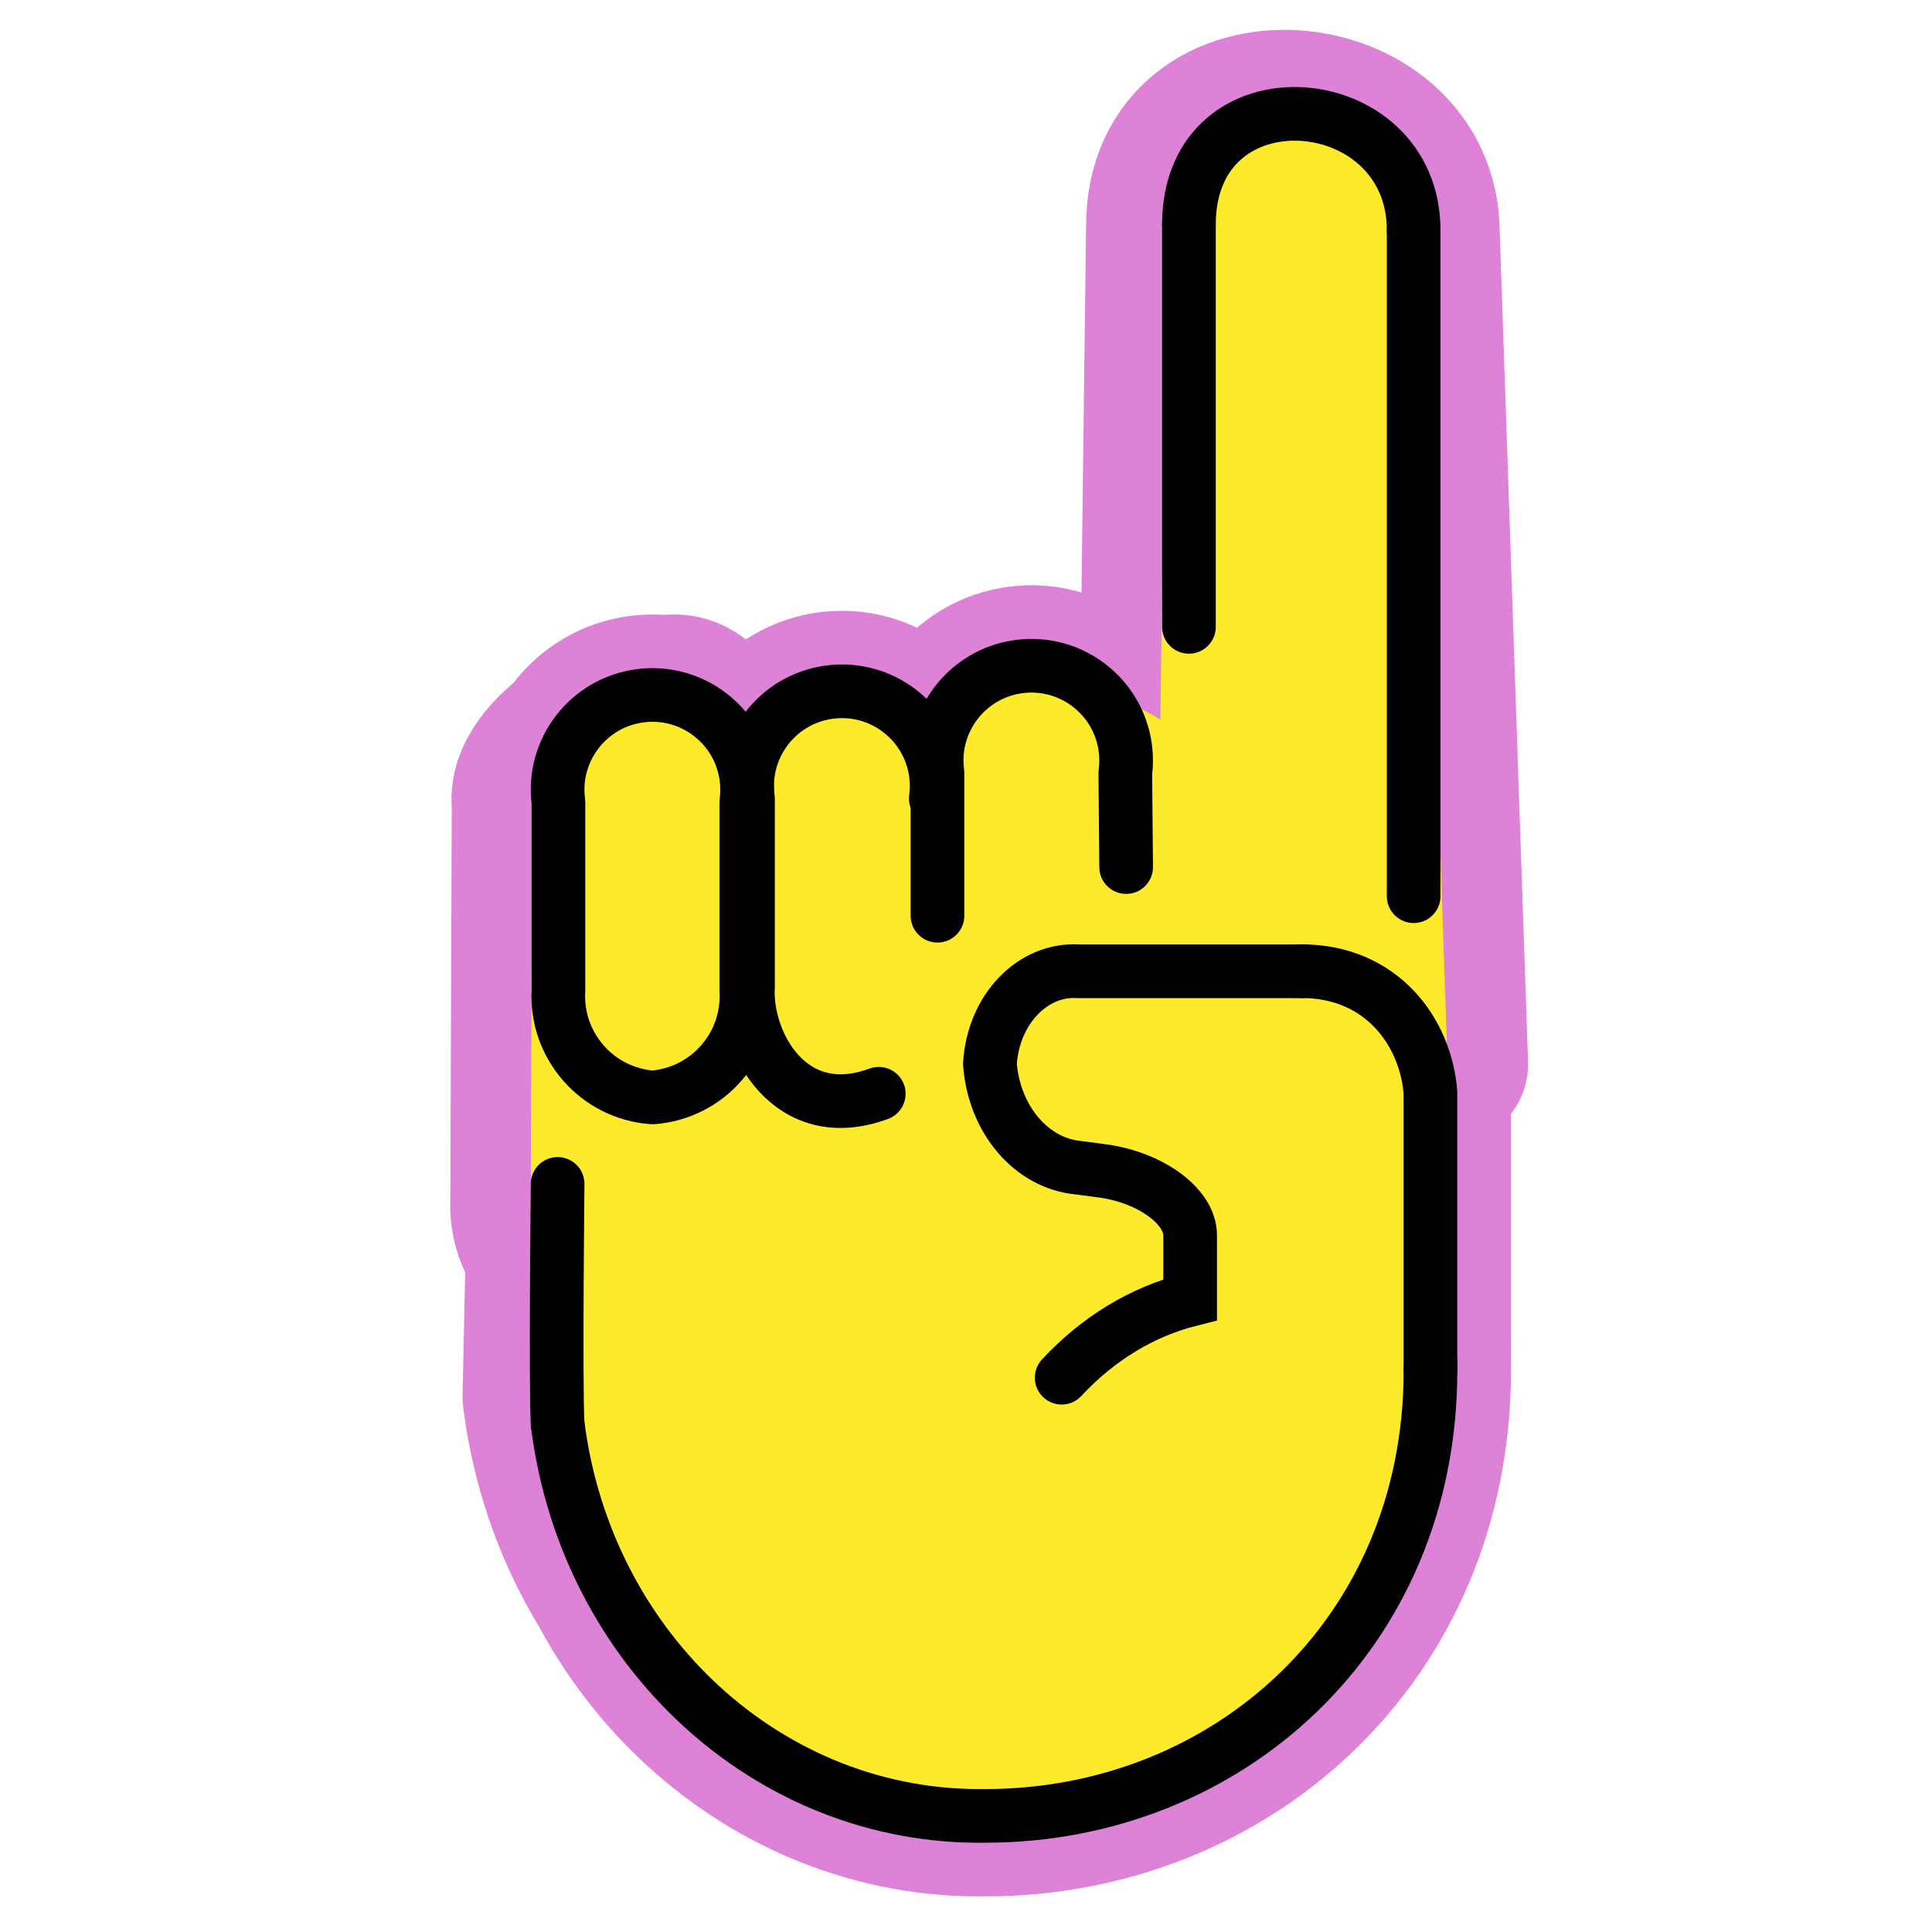<svg id="emoji" viewBox="0 0 72 72" xmlns="http://www.w3.org/2000/svg">
  
  
  
  
  
<g id="white-padding"><g id="color"></g><g id="hair"></g><g id="skin">
    <path fill="#dd82d7" stroke="#dd82d7" d="M20.238,52.066c1.076,8.6,8.044,14.985,16.215,14.857c9.106,0,16.855-6.833,16.855-16.878 l-0.002,0.251l-0.619-11.213c-0.168-2.194-1.916-3.871-3.989-3.826h-9.42c-5.634-3.223-18.864,6.587-18.864,8.51Z" stroke-width="6" stroke-linecap="round" stroke-linejoin="round"></path>
    <path fill="#dd82d7" stroke="#dd82d7" d="M23.671,48.469c-1.906-0.153-4.002-1.634-3.889-3.7l0.054-14.782 c-0.238-1.933,3.312-3.816,5.097-4.074c1.785-0.258,2.473,2.983,2.711,4.916c0.989-5.098,0.247-0.932-0.742,6.639v7 C27.016,46.535,25.577,48.316,23.671,48.469z" stroke-width="6" stroke-linecap="round" stroke-linejoin="round"></path>
    <path fill="#dd82d7" stroke="#dd82d7" d="M31.534,53.238c-1.906-0.153-3.345-1.934-3.232-4l-0.029-19.77 c-0.687-1.806-5.285-1.227,2.908-3.292c1.754-0.442,2.994,0.718,3.232,2.651 c0.038,0.31,0.391,5.101,0.353,5.411v15C34.879,51.304,33.44,53.085,31.534,53.238z" stroke-width="6" stroke-linecap="round" stroke-linejoin="round"></path>
    <path fill="#dd82d7" stroke="#dd82d7" d="M33.759,37.933v-7.31c-0.021-1.917,2.194-5.08,4.214-5.338 c2.02-0.258,6.92,1.697,7.19,3.63c0.043,0.31,0.017,1.122-0.026,1.431l-2.028,5.844Z" stroke-width="6" stroke-linecap="round" stroke-linejoin="round"></path>
    <path fill="#dd82d7" stroke="#dd82d7" d="M43.109,37.629l0.366-29.207c0-6.175,9.417-5.388,9.417,0.283l1.055,30.954Z" stroke-width="6" stroke-linecap="round" stroke-linejoin="round"></path>
  </g><g id="skin-shadow"></g><g id="line">
    <path fill="none" stroke="#dd82d7" stroke-linecap="round" stroke-linejoin="round" stroke-width="6" d="M24.312,40.898 c-2.064-0.153-3.623-1.934-3.5-4v-7c-0.258-1.933,1.1-3.709,3.033-3.967c1.933-0.258,3.709,1.1,3.967,3.033 c0.041,0.31,0.041,0.624,0,0.934v7C27.935,38.964,26.376,40.745,24.312,40.898z"></path>
    <path fill="none" stroke="#dd82d7" stroke-linecap="round" stroke-miterlimit="10" stroke-width="6" d="M53.309,51.072V40.729 c-0.163-2.228-1.784-4.537-4.813-4.537" stroke-linejoin="round"></path>
    <path fill="none" stroke="#dd82d7" stroke-linecap="round" stroke-miterlimit="10" stroke-width="6" d="M48.496,36.198h-8.289 c-1.712-0.121-3.189,1.413-3.316,3.442c0.151,2.075,1.546,3.716,3.296,3.877l0.87,0.115 c1.813,0.238,3.296,1.32,3.296,2.402v1.967v0.433c-1.785,0.45-3.437,1.454-4.788,2.909" stroke-linejoin="round"></path>
    <path fill="none" stroke="#dd82d7" stroke-linecap="round" stroke-miterlimit="10" stroke-width="6" d="M20.781,53.06 c1.058,8.458,7.912,14.738,15.95,14.612c8.957,0,16.579-6.72,16.579-16.6l-0.001-0.001" stroke-linejoin="round"></path>
    <line x1="44.308" x2="44.308" y1="8.372" y2="23.361" fill="none" stroke="#dd82d7" stroke-linecap="round" stroke-miterlimit="10" stroke-width="6" stroke-linejoin="round"></line>
    <line x1="52.683" x2="52.683" y1="8.58" y2="33.399" fill="none" stroke="#dd82d7" stroke-linecap="round" stroke-miterlimit="10" stroke-width="6" stroke-linejoin="round"></line>
    <path fill="none" stroke="#dd82d7" stroke-linecap="round" stroke-miterlimit="10" stroke-width="6" d="M44.308,8.372 c0-5.875,8.375-5.188,8.375,0.208" stroke-linejoin="round"></path>
    <path fill="none" stroke="#dd82d7" stroke-linecap="round" stroke-linejoin="round" stroke-width="6" d="M32.749,40.761 c-3.322,1.227-4.997-1.934-4.874-4v-7c-0.258-1.933,1.1-3.709,3.033-3.967c1.933-0.258,3.709,1.1,3.967,3.033 c0.041,0.31,0.041,0.624,0,0.934"></path>
    <path fill="none" stroke="#dd82d7" stroke-linecap="round" stroke-linejoin="round" stroke-width="6" d="M34.937,34.126v-5.317 c-0.258-1.933,1.1-3.709,3.033-3.967c1.933-0.258,3.709,1.1,3.967,3.033c0.041,0.31,0.041,0.624,0,0.934 l0.031,3.504"></path>
    <path fill="none" stroke="#dd82d7" stroke-linecap="round" stroke-miterlimit="10" stroke-width="6" d="M20.781,53.06 c-0.08-1.512,0-8.939,0-8.939" stroke-linejoin="round"></path>
  </g></g><g id="emoji-original"><g id="color"></g><g id="hair"></g><g id="skin">
    <path fill="#fcea2b" stroke="none" d="M20.238,52.066c1.076,8.6,8.044,14.985,16.215,14.857c9.106,0,16.855-6.833,16.855-16.878 l-0.002,0.251l-0.619-11.213c-0.168-2.194-1.916-3.871-3.989-3.826h-9.42c-5.634-3.223-18.864,6.587-18.864,8.51"></path>
    <path fill="#fcea2b" stroke="none" d="M23.671,48.469c-1.906-0.153-4.002-1.634-3.889-3.7l0.054-14.782 c-0.238-1.933,3.312-3.816,5.097-4.074c1.785-0.258,2.473,2.983,2.711,4.916c0.989-5.098,0.247-0.932-0.742,6.639v7 C27.016,46.535,25.577,48.316,23.671,48.469z"></path>
    <path fill="#fcea2b" stroke="none" d="M31.534,53.238c-1.906-0.153-3.345-1.934-3.232-4l-0.029-19.77 c-0.687-1.806-5.285-1.227,2.908-3.292c1.754-0.442,2.994,0.718,3.232,2.651 c0.038,0.31,0.391,5.101,0.353,5.411v15C34.879,51.304,33.44,53.085,31.534,53.238z"></path>
    <path fill="#fcea2b" stroke="none" d="M33.759,37.933v-7.31c-0.021-1.917,2.194-5.08,4.214-5.338 c2.02-0.258,6.92,1.697,7.19,3.63c0.043,0.31,0.017,1.122-0.026,1.431l-2.028,5.844"></path>
    <path fill="#fcea2b" stroke="none" d="M43.109,37.629l0.366-29.207c0-6.175,9.417-5.388,9.417,0.283l1.055,30.954"></path>
  </g><g id="skin-shadow"></g><g id="line">
    <path fill="none" stroke="#000000" stroke-linecap="round" stroke-linejoin="round" stroke-width="2" d="M24.312,40.898 c-2.064-0.153-3.623-1.934-3.5-4v-7c-0.258-1.933,1.1-3.709,3.033-3.967c1.933-0.258,3.709,1.1,3.967,3.033 c0.041,0.31,0.041,0.624,0,0.934v7C27.935,38.964,26.376,40.745,24.312,40.898z"></path>
    <path fill="none" stroke="#000000" stroke-linecap="round" stroke-miterlimit="10" stroke-width="2" d="M53.309,51.072V40.729 c-0.163-2.228-1.784-4.537-4.813-4.537"></path>
    <path fill="none" stroke="#000000" stroke-linecap="round" stroke-miterlimit="10" stroke-width="2" d="M48.496,36.198h-8.289 c-1.712-0.121-3.189,1.413-3.316,3.442c0.151,2.075,1.546,3.716,3.296,3.877l0.87,0.115 c1.813,0.238,3.296,1.32,3.296,2.402v1.967v0.433c-1.785,0.45-3.437,1.454-4.788,2.909"></path>
    <path fill="none" stroke="#000000" stroke-linecap="round" stroke-miterlimit="10" stroke-width="2" d="M20.781,53.06 c1.058,8.458,7.912,14.738,15.95,14.612c8.957,0,16.579-6.72,16.579-16.6l-0.001-0.001"></path>
    <line x1="44.308" x2="44.308" y1="8.372" y2="23.361" fill="none" stroke="#000000" stroke-linecap="round" stroke-miterlimit="10" stroke-width="2"></line>
    <line x1="52.683" x2="52.683" y1="8.58" y2="33.399" fill="none" stroke="#000000" stroke-linecap="round" stroke-miterlimit="10" stroke-width="2"></line>
    <path fill="none" stroke="#000000" stroke-linecap="round" stroke-miterlimit="10" stroke-width="2" d="M44.308,8.372 c0-5.875,8.375-5.188,8.375,0.208"></path>
    <path fill="none" stroke="#000000" stroke-linecap="round" stroke-linejoin="round" stroke-width="2" d="M32.749,40.761 c-3.322,1.227-4.997-1.934-4.874-4v-7c-0.258-1.933,1.1-3.709,3.033-3.967c1.933-0.258,3.709,1.1,3.967,3.033 c0.041,0.31,0.041,0.624,0,0.934"></path>
    <path fill="none" stroke="#000000" stroke-linecap="round" stroke-linejoin="round" stroke-width="2" d="M34.937,34.126v-5.317 c-0.258-1.933,1.1-3.709,3.033-3.967c1.933-0.258,3.709,1.1,3.967,3.033c0.041,0.31,0.041,0.624,0,0.934 l0.031,3.504"></path>
    <path fill="none" stroke="#000000" stroke-linecap="round" stroke-miterlimit="10" stroke-width="2" d="M20.781,53.06 c-0.08-1.512,0-8.939,0-8.939"></path>
  </g></g></svg>
